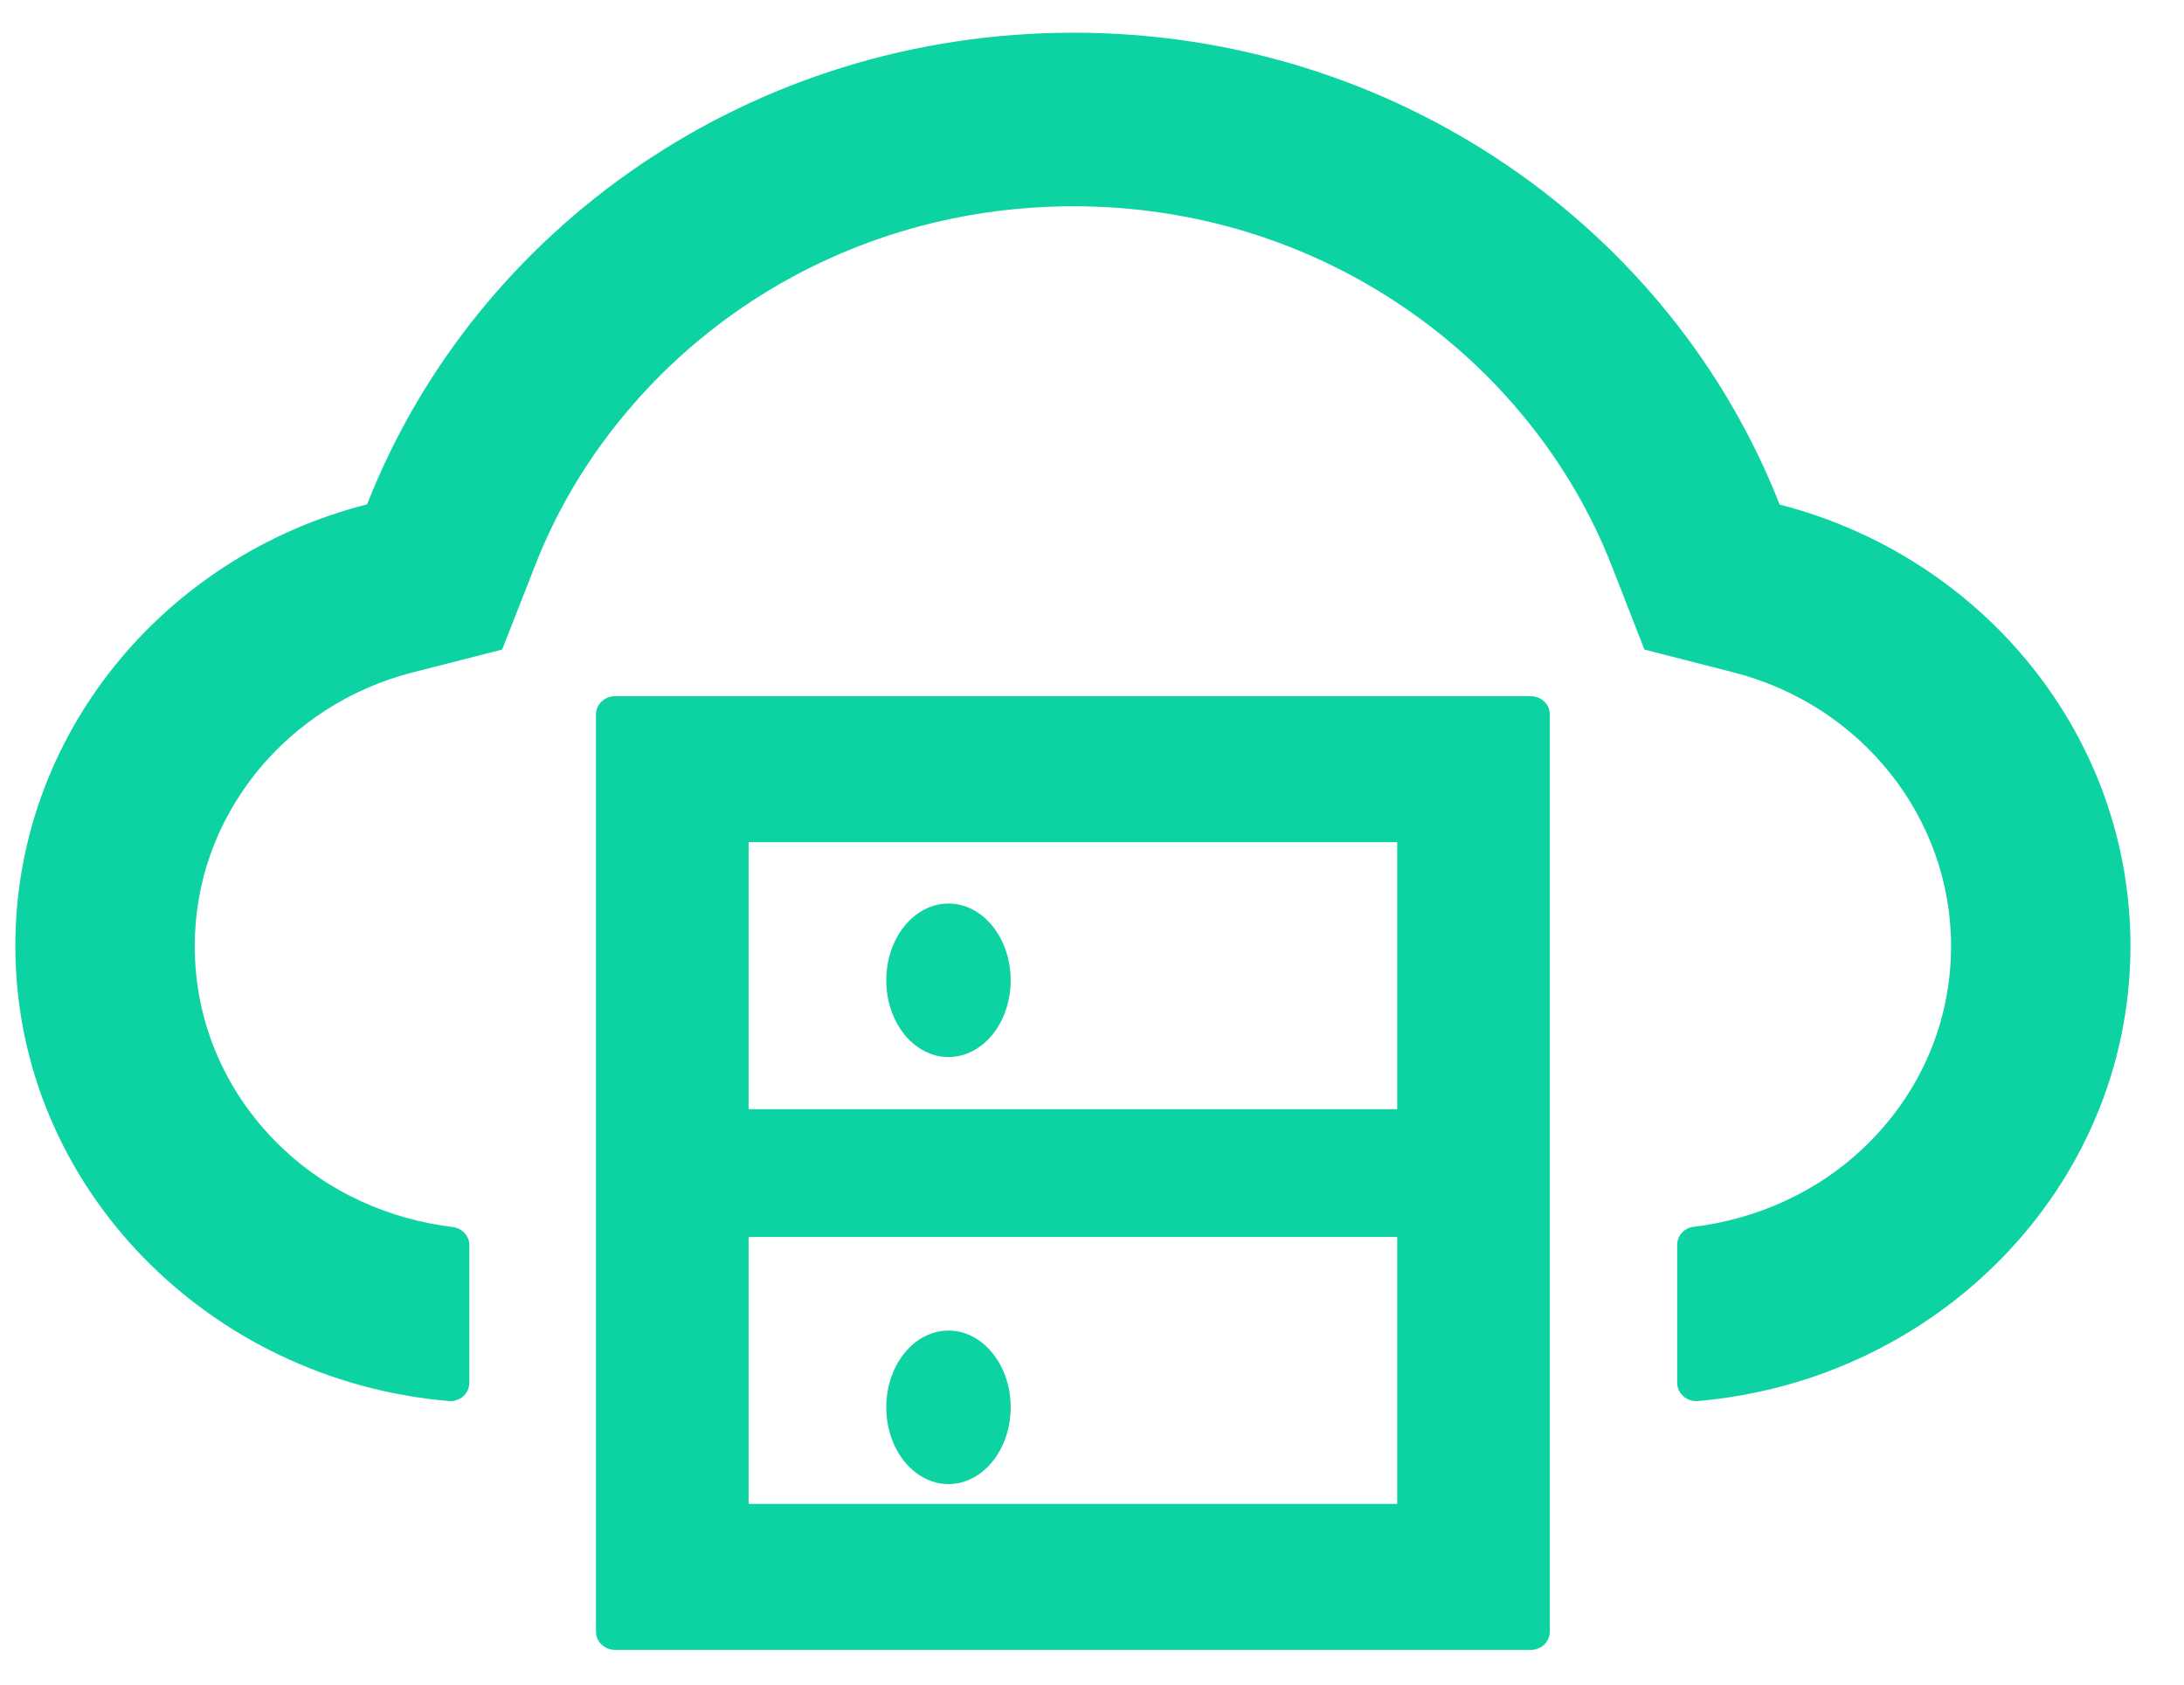 <svg width="35" height="27" viewBox="0 0 35 27" fill="none" xmlns="http://www.w3.org/2000/svg">
<path d="M24.532 11.158H9.857C9.688 11.158 9.551 11.289 9.551 11.45V26.151C9.551 26.312 9.688 26.444 9.857 26.444H24.532C24.7 26.444 24.837 26.312 24.837 26.151V11.45C24.837 11.289 24.7 11.158 24.532 11.158ZM11.997 13.498H22.391V17.777H11.997V13.498ZM22.391 24.103H11.997V19.825H22.391V24.103Z" fill="#0DD3A3"/>
<path d="M14.203 22.555C14.203 22.882 14.308 23.195 14.495 23.425C14.682 23.656 14.936 23.786 15.2 23.786C15.465 23.786 15.718 23.656 15.905 23.425C16.092 23.195 16.197 22.882 16.197 22.555C16.197 22.229 16.092 21.916 15.905 21.686C15.718 21.455 15.465 21.325 15.2 21.325C14.936 21.325 14.682 21.455 14.495 21.686C14.308 21.916 14.203 22.229 14.203 22.555ZM14.203 15.712C14.203 16.038 14.308 16.351 14.495 16.582C14.682 16.812 14.936 16.942 15.2 16.942C15.465 16.942 15.718 16.812 15.905 16.582C16.092 16.351 16.197 16.038 16.197 15.712C16.197 15.385 16.092 15.072 15.905 14.842C15.718 14.611 15.465 14.481 15.2 14.481C14.936 14.481 14.682 14.611 14.495 14.842C14.308 15.072 14.203 15.385 14.203 15.712Z" fill="#0DD3A3"/>
<path d="M28.52 8.087C26.788 3.667 22.373 0.524 17.202 0.524C12.03 0.524 7.616 3.664 5.883 8.083C2.626 8.913 0.227 11.789 0.246 15.203C0.269 19.02 3.333 22.123 7.192 22.455C7.37 22.47 7.521 22.335 7.521 22.163V19.955C7.521 19.809 7.407 19.685 7.256 19.666C6.235 19.542 5.27 19.111 4.529 18.405C3.621 17.546 3.121 16.391 3.121 15.167C3.121 14.143 3.466 13.178 4.113 12.374C4.744 11.592 5.633 11.025 6.613 10.777L8.047 10.411L8.573 9.07C8.898 8.236 9.352 7.454 9.923 6.749C10.487 6.047 11.156 5.433 11.905 4.921C13.46 3.865 15.291 3.306 17.202 3.306C19.112 3.306 20.943 3.865 22.498 4.925C23.251 5.437 23.916 6.051 24.48 6.752C25.051 7.458 25.505 8.24 25.831 9.074L26.353 10.411L27.783 10.777C29.833 11.303 31.267 13.105 31.267 15.163C31.267 16.391 30.767 17.543 29.86 18.402C29.122 19.104 28.161 19.538 27.14 19.663C26.988 19.681 26.878 19.805 26.878 19.951V22.163C26.878 22.335 27.034 22.47 27.211 22.455C31.059 22.119 34.115 19.02 34.142 15.211C34.164 11.797 31.77 8.92 28.52 8.087Z" fill="#0DD3A3"/>
</svg>
